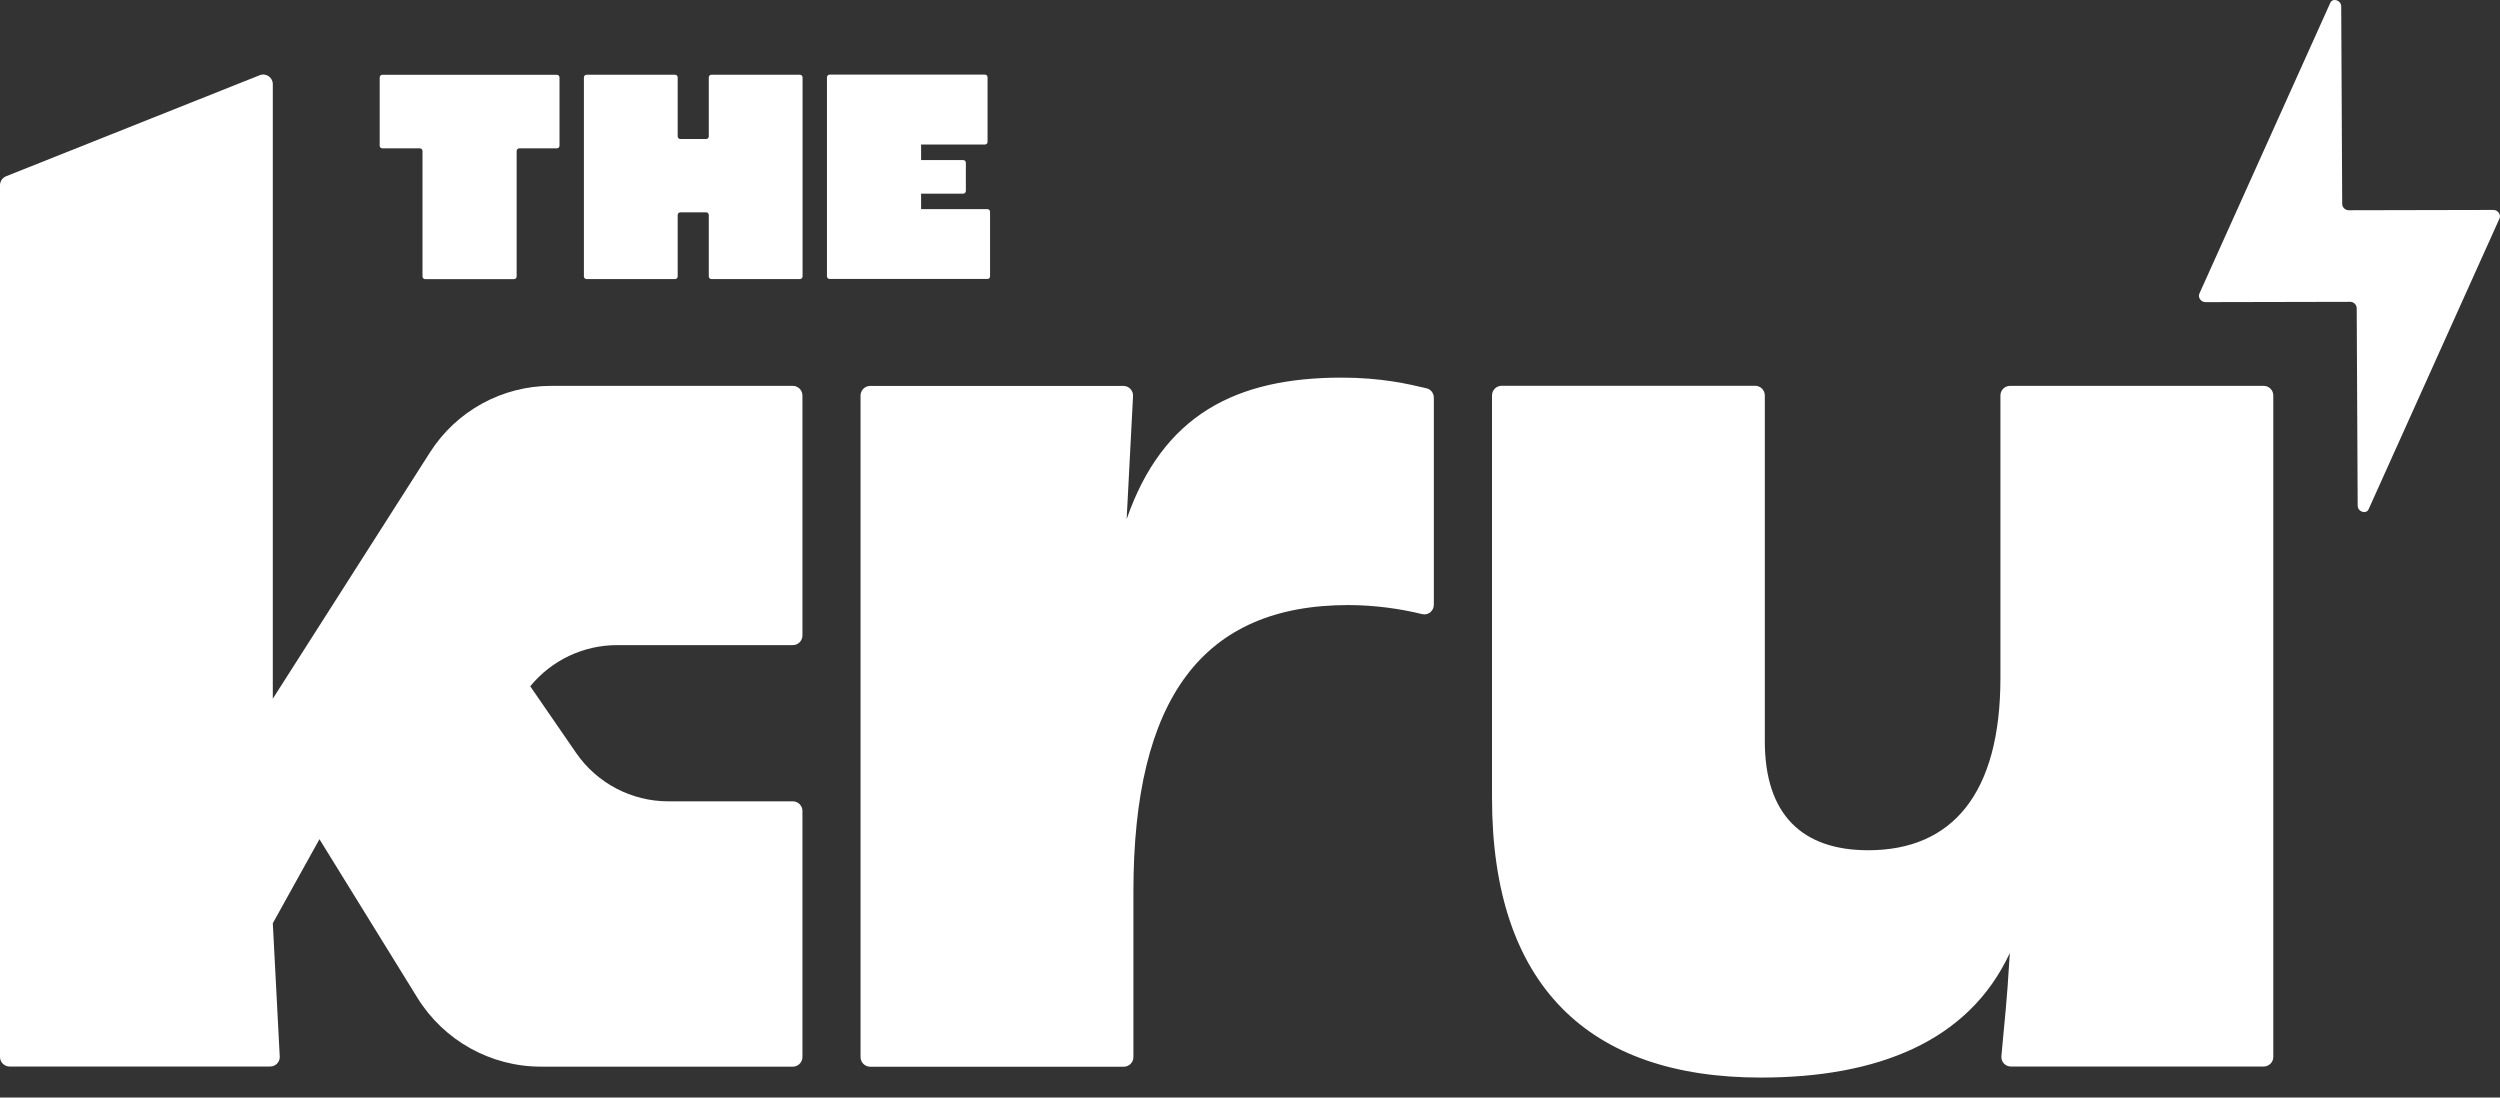 <svg width="41" height="18" viewBox="0 0 41 18" fill="none" xmlns="http://www.w3.org/2000/svg">
<rect x="0" y="0" width="41" height="18" fill="#333333" stroke="none"/>
<path d="M40.894 3.443L38.517 3.448C38.461 3.448 38.412 3.399 38.412 3.344L38.396 0.105C38.396 0.004 38.256 -0.041 38.217 0.046L36.07 4.815C36.042 4.877 36.096 4.955 36.168 4.955L38.545 4.95C38.601 4.95 38.65 4.999 38.65 5.054L38.666 8.293C38.666 8.394 38.806 8.439 38.845 8.352L40.992 3.583C41.02 3.521 40.965 3.443 40.894 3.443Z" fill="white"/>
<path d="M23.395 6.368C23.096 6.297 22.652 6.193 22.001 6.193C20.272 6.193 19.071 6.802 18.477 8.514L18.582 6.493C18.585 6.404 18.513 6.329 18.424 6.329H14.271C14.184 6.329 14.113 6.4 14.113 6.487V17.336C14.113 17.423 14.184 17.494 14.271 17.494H18.43C18.517 17.494 18.588 17.423 18.588 17.336V14.623C18.588 11.46 19.718 9.923 22.113 9.923C22.546 9.923 22.979 9.986 23.32 10.071C23.42 10.097 23.515 10.021 23.515 9.918V6.521C23.515 6.448 23.465 6.384 23.395 6.368Z" fill="white"/>
<path d="M37.124 6.328H32.965C32.878 6.328 32.807 6.399 32.807 6.486V11.119C32.807 13.017 32.017 13.944 30.638 13.944C29.553 13.944 28.943 13.356 28.943 12.158V6.485C28.943 6.398 28.872 6.327 28.785 6.327H24.626C24.54 6.327 24.469 6.398 24.469 6.485V13.084C24.469 16.158 26.05 17.672 28.876 17.672C30.775 17.672 32.283 17.091 32.961 15.629C32.907 16.538 32.88 16.664 32.823 17.321C32.815 17.414 32.887 17.491 32.98 17.491H37.124C37.211 17.491 37.282 17.421 37.282 17.334V6.485C37.282 6.399 37.211 6.328 37.124 6.328Z" fill="white"/>
<path d="M13.002 6.328H9.04C8.235 6.328 7.484 6.74 7.051 7.42L4.474 11.459V1.38C4.474 1.268 4.362 1.192 4.258 1.234L0.099 2.891C0.04 2.915 0 2.974 0 3.038V17.334C0 17.421 0.071 17.491 0.158 17.491H4.43C4.517 17.491 4.588 17.421 4.588 17.334L4.474 15.141L5.239 13.763L6.845 16.363C7.279 17.065 8.046 17.493 8.872 17.493H13.003C13.089 17.493 13.16 17.422 13.16 17.335V13.299C13.16 13.213 13.089 13.142 13.003 13.142H10.961C10.357 13.142 9.79 12.845 9.447 12.346L8.696 11.255C9.045 10.828 9.568 10.58 10.12 10.58H13.003C13.089 10.58 13.16 10.509 13.16 10.422V6.486C13.159 6.399 13.089 6.328 13.002 6.328Z" fill="white"/>
<path d="M6.27 2.433H6.886C6.91 2.433 6.929 2.453 6.929 2.477V4.534C6.929 4.558 6.949 4.578 6.973 4.578H8.429C8.453 4.578 8.473 4.558 8.473 4.534V2.477C8.473 2.453 8.492 2.433 8.516 2.433H9.132C9.156 2.433 9.176 2.414 9.176 2.39V1.27C9.176 1.246 9.156 1.227 9.132 1.227H6.27C6.246 1.227 6.227 1.246 6.227 1.27V2.39C6.227 2.414 6.246 2.433 6.27 2.433Z" fill="white"/>
<path d="M13.118 1.226H11.667C11.643 1.226 11.624 1.245 11.624 1.269V2.237C11.624 2.261 11.604 2.28 11.58 2.28H11.158C11.133 2.28 11.114 2.261 11.114 2.237V1.269C11.114 1.245 11.095 1.226 11.071 1.226H9.62C9.596 1.226 9.576 1.245 9.576 1.269V4.533C9.576 4.557 9.596 4.577 9.62 4.577H11.071C11.095 4.577 11.114 4.557 11.114 4.533V3.526C11.114 3.502 11.133 3.482 11.158 3.482H11.58C11.604 3.482 11.624 3.502 11.624 3.526V4.533C11.624 4.557 11.643 4.577 11.667 4.577H13.118C13.142 4.577 13.162 4.557 13.162 4.533V1.269C13.162 1.245 13.142 1.226 13.118 1.226Z" fill="white"/>
<path d="M16.237 4.533V3.474C16.237 3.45 16.218 3.43 16.194 3.43H15.106V3.176H15.796C15.82 3.176 15.84 3.156 15.84 3.132V2.668C15.84 2.644 15.82 2.625 15.796 2.625H15.106V2.37H16.153C16.177 2.37 16.196 2.351 16.196 2.327V1.268C16.196 1.244 16.177 1.224 16.153 1.224H13.606C13.582 1.224 13.562 1.244 13.562 1.268V4.532C13.562 4.556 13.582 4.575 13.606 4.575H16.193C16.218 4.576 16.237 4.557 16.237 4.533Z" fill="white"/>
</svg>
